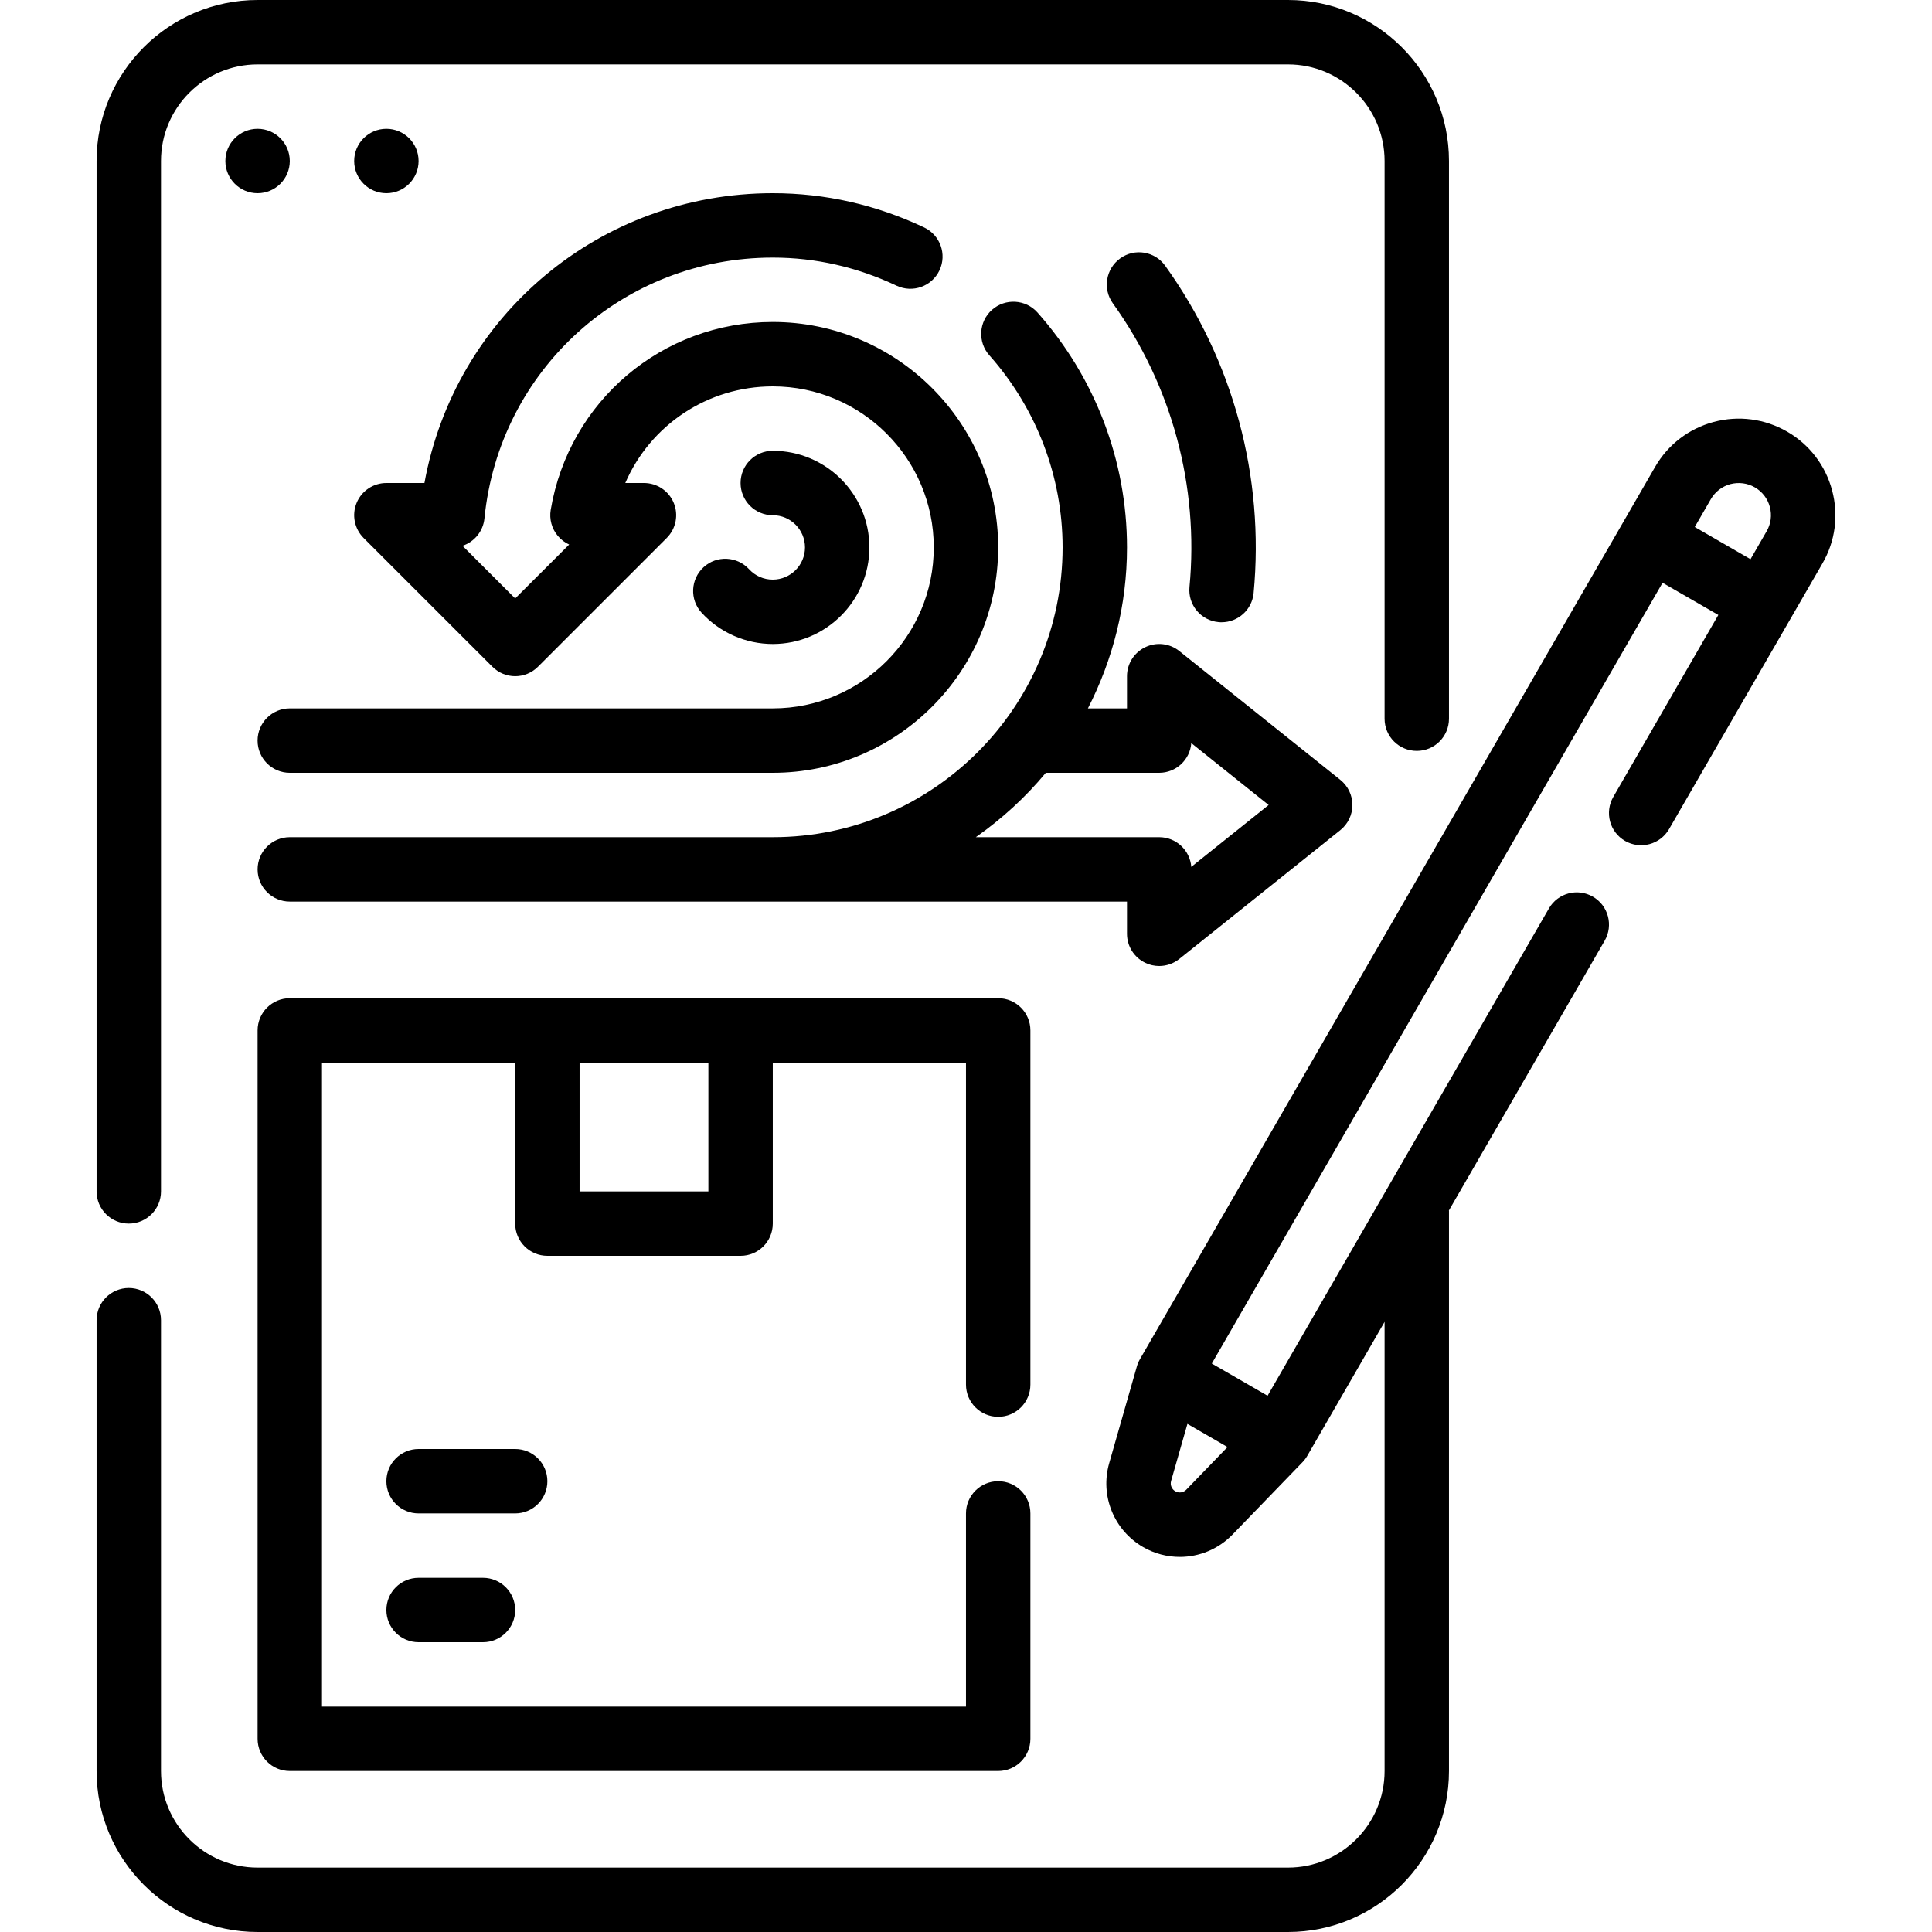 <svg xmlns="http://www.w3.org/2000/svg" xmlns:xlink="http://www.w3.org/1999/xlink" version="1.1" width="100" height="100" viewBox="0 0 100 100">
<defs>
<clipPath id="clip_0">
<path transform="matrix(1,0,0,-1,0,100)" d="M0 100H100V0H0Z"/>
</clipPath>
</defs>
<g id="layer_1" data-name="Layer 1">
<g clip-path="url(#clip_0)">
<path transform="matrix(1,0,0,-1,6.666,63.333)" d="M0 0C.92 0 1.667 .745 1.667 1.667V55C1.667 57.757 3.91 60 6.667 60H60C62.757 60 65 57.757 65 55V26.133C65 25.212 65.747 24.467 66.667 24.467 67.587 24.467 68.333 25.212 68.333 26.133V55C68.333 59.595 64.595 63.333 60 63.333H6.667C2.072 63.333-1.667 59.595-1.667 55V1.667C-1.667 .745-.92 0 0 0"/>
<path transform="matrix(1,0,0,-1,87.721,27.277)" d="M0 0 .833 1.443C1.057 1.828 1.417 2.103 1.845 2.22 2.275 2.33 2.723 2.275 3.11 2.052 3.495 1.828 3.77 1.47 3.885 1.042 4 .612 3.942 .163 3.718-.223L2.885-1.667ZM-26.888-49.91C-27.075-49.803-27.165-49.583-27.105-49.377L-26.26-46.423-24.185-47.622-26.32-49.83C-26.468-49.982-26.702-50.018-26.888-49.91ZM7.107 1.903C6.76 3.193 5.933 4.272 4.778 4.938 3.622 5.603 2.275 5.782 .983 5.438-.307 5.093-1.385 4.267-2.053 3.11L-28.72-43.078C-28.788-43.197-28.842-43.322-28.878-43.453L-30.31-48.46C-30.79-50.14-30.068-51.923-28.553-52.8-27.96-53.142-27.303-53.308-26.655-53.308-25.65-53.308-24.658-52.91-23.923-52.148L-20.305-48.407C-20.21-48.308-20.128-48.2-20.06-48.082L-16.055-41.143V-64.39C-16.055-67.147-18.298-69.39-21.055-69.39H-74.388C-77.145-69.39-79.388-67.147-79.388-64.39V-41.057C-79.388-40.135-80.135-39.39-81.055-39.39-81.975-39.39-82.722-40.135-82.722-41.057V-64.39C-82.722-68.985-78.983-72.723-74.388-72.723H-21.055C-16.46-72.723-12.722-68.985-12.722-64.39V-35.405C-12.722-35.395-12.727-35.388-12.727-35.378L-4.663-21.412C-4.203-20.613-4.477-19.595-5.273-19.135-6.073-18.673-7.09-18.948-7.55-19.745L-22.112-44.967-24.998-43.3-1.667-2.887 1.22-4.553-4.218-13.973C-4.678-14.772-4.405-15.79-3.608-16.25-2.81-16.708-1.793-16.435-1.332-15.64L6.605-1.892C7.277-.735 7.453 .613 7.107 1.903"/>
<path transform="matrix(1,0,0,-1,13.332,6.667)" d="M0 0C.92 0 1.667-.746 1.667-1.667 1.667-2.587 .92-3.333 0-3.333-.92-3.333-1.667-2.587-1.667-1.667-1.667-.746-.92 0 0 0"/>
<path transform="matrix(1,0,0,-1,19.999,6.667)" d="M0 0C.92 0 1.667-.746 1.667-1.667 1.667-2.587 .92-3.333 0-3.333-.92-3.333-1.667-2.587-1.667-1.667-1.667-.746-.92 0 0 0"/>
<path transform="matrix(1,0,0,-1,0,100)" d="M36.666 38.333H29.999V45H36.666ZM51.666 26.667C52.586 26.667 53.333 27.412 53.333 28.333V46.667C53.333 47.588 52.586 48.333 51.666 48.333H14.999C14.079 48.333 13.333 47.588 13.333 46.667V10C13.333 9.078 14.079 8.333 14.999 8.333H51.666C52.586 8.333 53.333 9.078 53.333 10V21.667C53.333 22.588 52.586 23.333 51.666 23.333 50.746 23.333 49.999 22.588 49.999 21.667V11.667H16.666V45H26.666V36.667C26.666 35.745 27.413 35 28.333 35H38.333C39.253 35 39.999 35.745 39.999 36.667V45H49.999V28.333C49.999 27.412 50.746 26.667 51.666 26.667"/>
<path transform="matrix(1,0,0,-1,28.332,76.667)" d="M0 0C0 .922-.747 1.667-1.667 1.667H-6.667C-7.587 1.667-8.333 .922-8.333 0-8.333-.922-7.587-1.667-6.667-1.667H-1.667C-.747-1.667 0-.922 0 0"/>
<path transform="matrix(1,0,0,-1,21.666,81.667)" d="M0 0C-.92 0-1.667-.745-1.667-1.667-1.667-2.588-.92-3.333 0-3.333H3.333C4.253-3.333 5-2.588 5-1.667 5-.745 4.253 0 3.333 0Z"/>
<path transform="matrix(1,0,0,-1,50.508,43.333)" d="M0 0C1.35 .948 2.573 2.065 3.623 3.333H9.492C10.368 3.333 11.087 4.01 11.153 4.87L15.157 1.667 11.153-1.537C11.087-.677 10.368 0 9.492 0ZM8.77-6.502C9-6.613 9.247-6.667 9.492-6.667 9.863-6.667 10.232-6.543 10.533-6.302L18.867 .365C19.262 .682 19.492 1.16 19.492 1.667 19.492 2.173 19.262 2.652 18.867 2.968L10.533 9.635C10.032 10.037 9.347 10.113 8.77 9.835 8.192 9.557 7.825 8.975 7.825 8.333V6.667H5.802C7.085 9.17 7.825 11.998 7.825 15 7.825 19.475 6.18 23.792 3.192 27.157 2.583 27.843 1.528 27.907 .838 27.297 .15 26.685 .088 25.632 .7 24.943 3.145 22.188 4.492 18.657 4.492 15 4.492 6.728-2.238 0-10.508 0H-35.508C-36.428 0-37.175-.745-37.175-1.667-37.175-2.588-36.428-3.333-35.508-3.333H7.825V-5C7.825-5.642 8.192-6.223 8.77-6.502Z"/>
<path transform="matrix(1,0,0,-1,13.332,38.333)" d="M0 0C0-.922 .747-1.667 1.667-1.667H26.667C33.1-1.667 38.333 3.568 38.333 10 38.333 16.432 33.1 21.667 26.667 21.667 20.953 21.667 16.12 17.577 15.173 11.943 15.092 11.46 15.228 10.965 15.545 10.59 15.707 10.4 15.905 10.25 16.128 10.148L13.333 7.357 10.607 10.083C11.217 10.285 11.677 10.83 11.743 11.503 12.507 19.198 18.923 25 26.667 25 28.882 25 31.037 24.51 33.075 23.545 33.908 23.153 34.9 23.507 35.295 24.34 35.688 25.172 35.333 26.165 34.502 26.56 32.013 27.737 29.378 28.333 26.667 28.333 17.712 28.333 10.21 21.983 8.637 13.333H6.667C5.993 13.333 5.385 12.928 5.127 12.305 4.868 11.682 5.012 10.965 5.488 10.488L12.155 3.822C12.807 3.17 13.86 3.17 14.512 3.822L21.178 10.488C21.655 10.965 21.798 11.682 21.54 12.305 21.282 12.928 20.673 13.333 20 13.333H19.033C20.325 16.32 23.28 18.333 26.667 18.333 31.262 18.333 35 14.595 35 10 35 5.405 31.262 1.667 26.667 1.667H1.667C.747 1.667 0 .922 0 0Z"/>
<path transform="matrix(1,0,0,-1,63.069,32.2)" d="M0 0C.053-.007 .107-.008 .16-.008 1.01-.008 1.735 .638 1.818 1.5 2.39 7.52 .765 13.538-2.76 18.445-3.297 19.195-4.338 19.367-5.087 18.827-5.833 18.29-6.005 17.248-5.468 16.5-2.413 12.247-1.005 7.032-1.502 1.813-1.588 .9-.917 .085 0 0"/>
<path transform="matrix(1,0,0,-1,39.999,30)" d="M0 0C-.473 0-.908 .192-1.227 .538-1.848 1.213-2.903 1.265-3.582 .642-4.26 .02-4.307-1.035-3.685-1.713-2.74-2.743-1.397-3.333 0-3.333 2.757-3.333 5-1.09 5 1.667 5 4.423 2.757 6.667 0 6.667-.92 6.667-1.667 5.922-1.667 5-1.667 4.078-.92 3.333 0 3.333 .918 3.333 1.667 2.587 1.667 1.667 1.667 .747 .918 0 0 0"/>
</g>
</g>
</svg>

